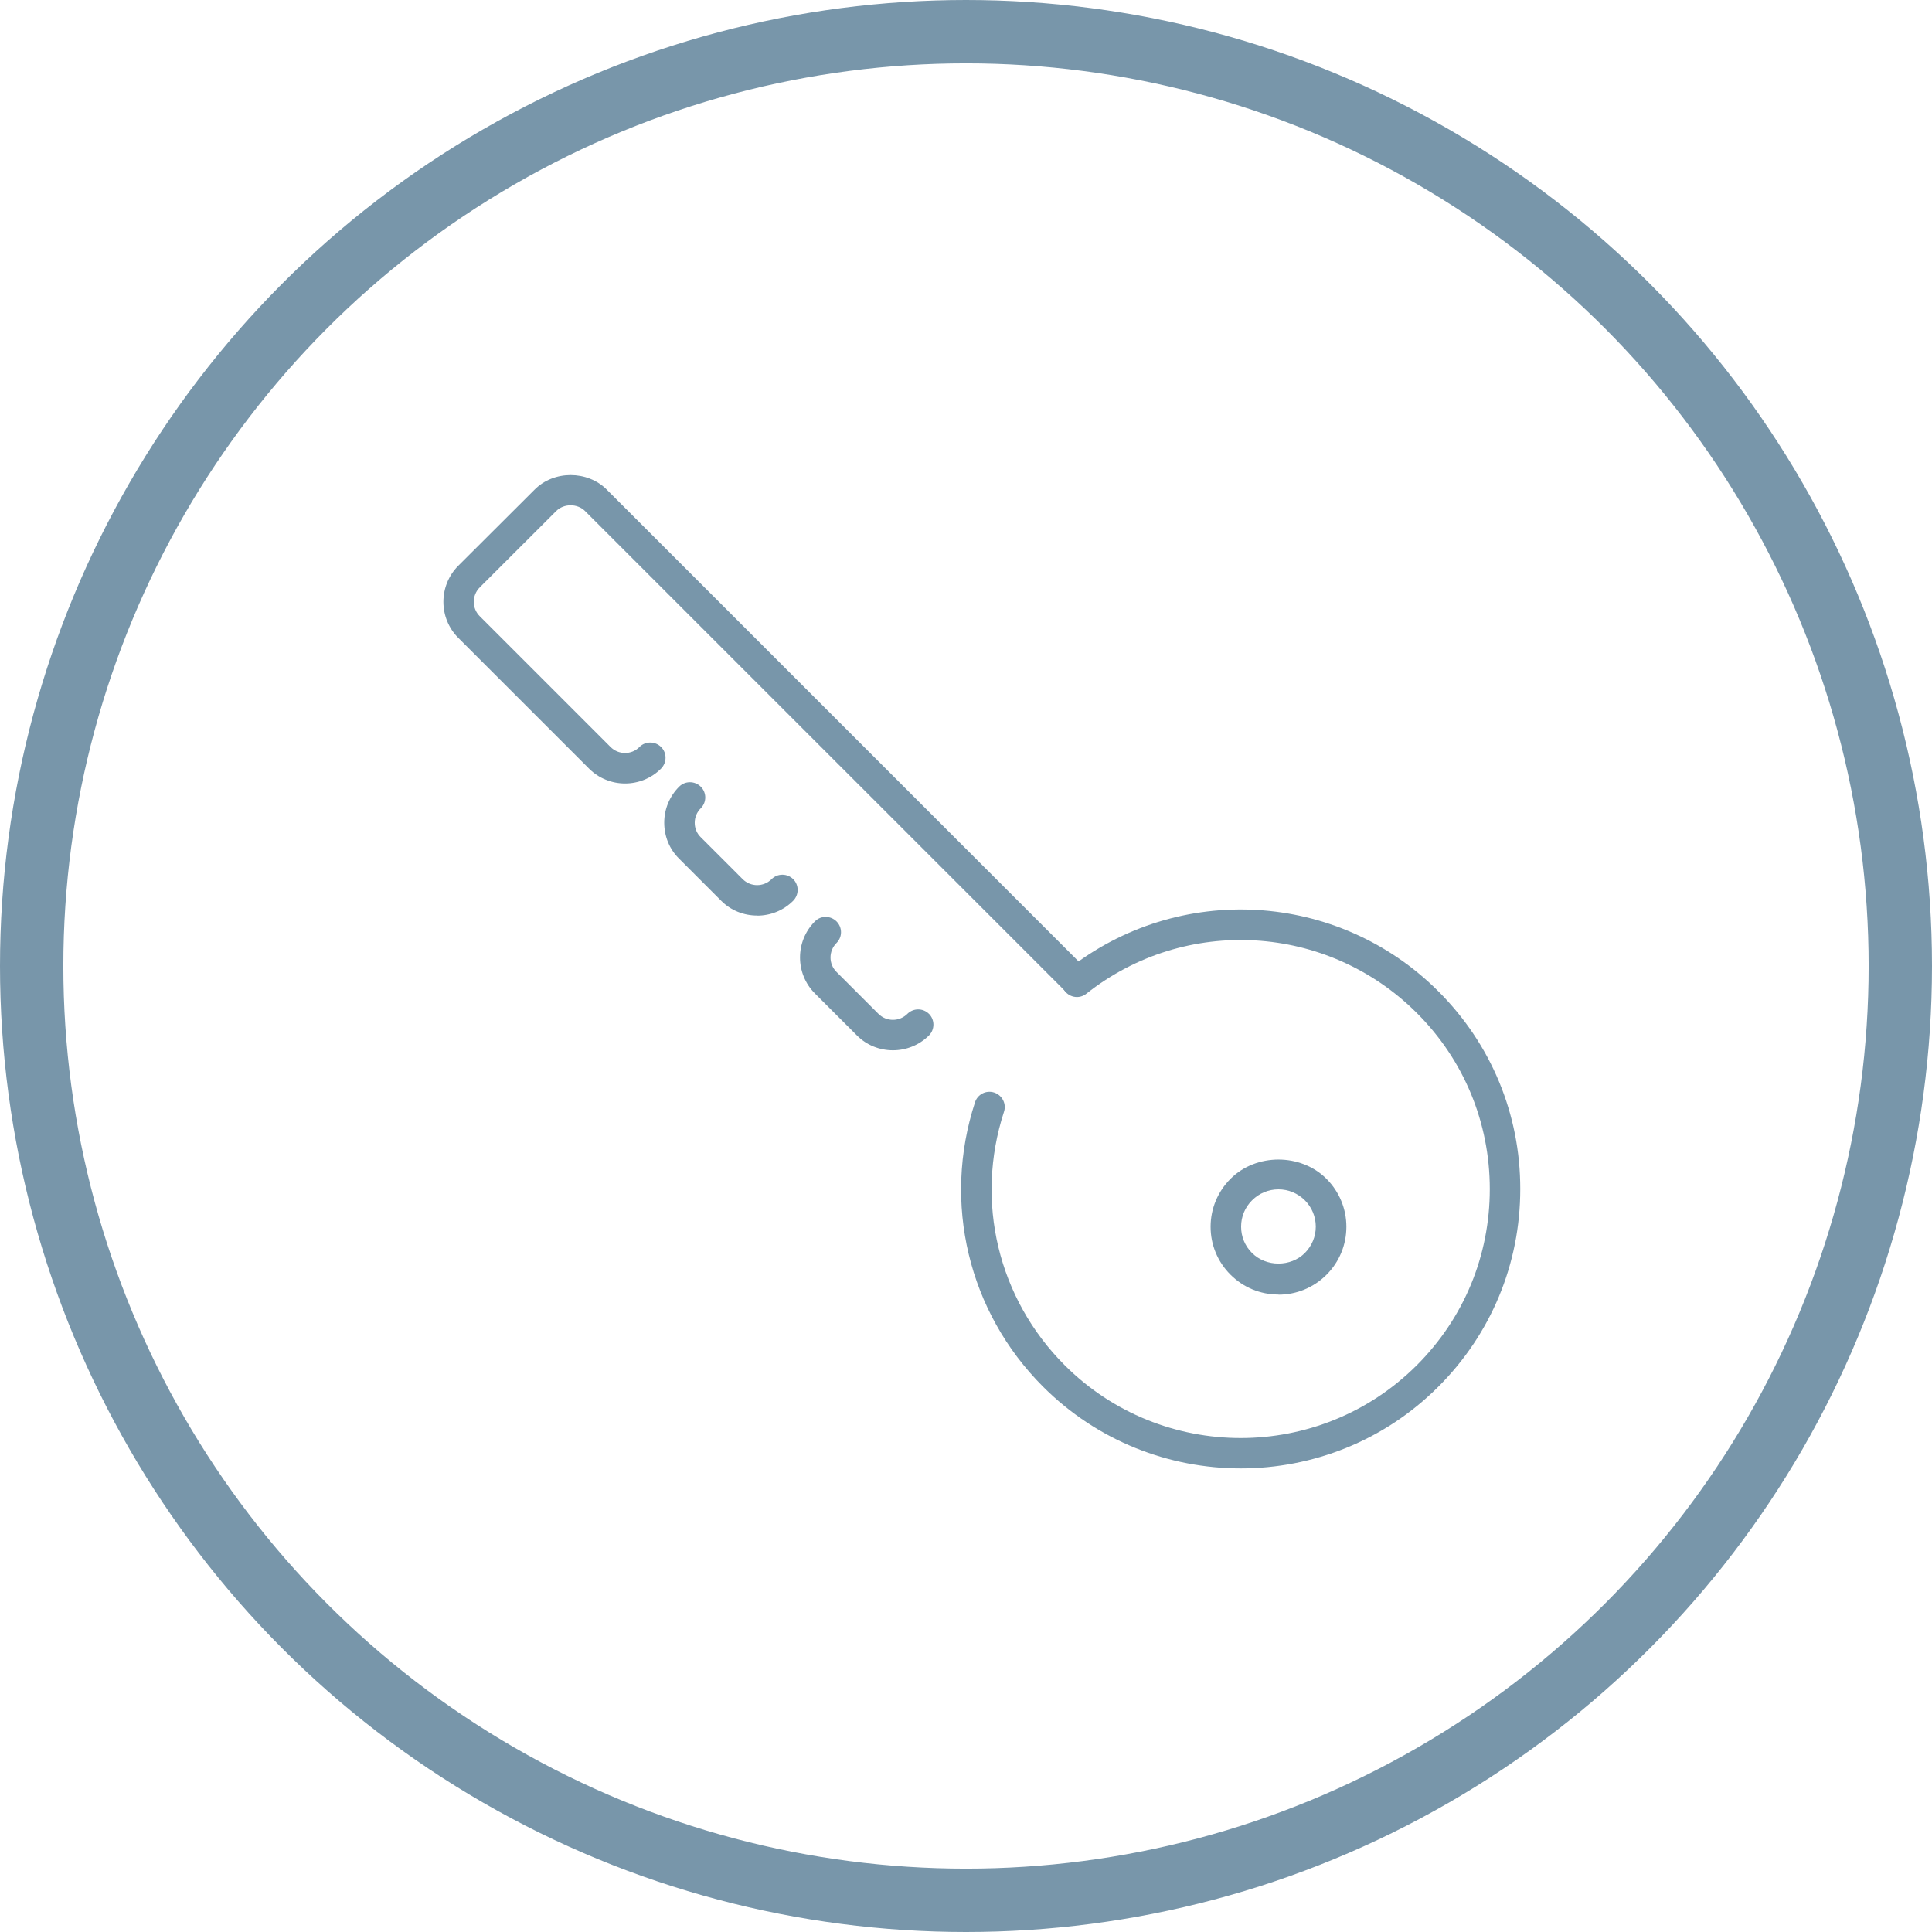 <svg width="61" height="61" viewBox="0 0 61 61" fill="none" xmlns="http://www.w3.org/2000/svg">
<g id="Group 258">
<circle id="Ellipse 1" cx="30.5" cy="30.5" r="29.5" stroke="#7896AA" stroke-width="2"/>
<g id="Group 257">
<path id="Vector" d="M39.174 46.363C36.915 46.363 34.653 45.503 32.933 43.783C30.575 41.425 29.749 37.982 30.784 34.804C30.864 34.552 31.136 34.412 31.391 34.496C31.643 34.58 31.784 34.851 31.699 35.103C30.777 37.935 31.512 41.001 33.615 43.104C36.681 46.17 41.666 46.17 44.735 43.104C46.221 41.618 47.038 39.646 47.038 37.543C47.038 35.443 46.221 33.468 44.735 31.985C41.912 29.162 37.426 28.9 34.301 31.374C34.092 31.542 33.79 31.505 33.625 31.296C33.46 31.087 33.494 30.785 33.703 30.62C37.214 27.841 42.249 28.134 45.417 31.302C47.084 32.969 48.003 35.184 48 37.543C48 39.901 47.081 42.117 45.414 43.783C43.695 45.503 41.433 46.363 39.174 46.363Z" fill="#7896AA"/>
<path id="Vector_2" d="M40.364 40.873C39.79 40.873 39.254 40.649 38.849 40.244C38.444 39.839 38.223 39.303 38.223 38.733C38.223 38.163 38.447 37.624 38.852 37.219C39.659 36.409 41.071 36.409 41.881 37.219C42.286 37.624 42.51 38.163 42.51 38.733C42.51 39.303 42.289 39.842 41.884 40.247C41.479 40.652 40.94 40.877 40.37 40.877L40.364 40.873ZM40.364 37.552C40.049 37.552 39.753 37.677 39.532 37.898C39.307 38.122 39.186 38.415 39.186 38.73C39.186 39.045 39.307 39.341 39.532 39.562C39.977 40.007 40.753 40.007 41.199 39.562C41.42 39.337 41.544 39.045 41.544 38.73C41.544 38.415 41.42 38.119 41.199 37.898C40.974 37.674 40.678 37.552 40.367 37.552H40.364Z" fill="#7896AA"/>
<path id="Vector_3" d="M33.967 31.431C33.843 31.431 33.721 31.384 33.628 31.29L18.473 16.136C18.23 15.893 17.803 15.893 17.56 16.136L15.149 18.544C14.896 18.797 14.896 19.208 15.149 19.457L19.277 23.585C19.529 23.838 19.941 23.838 20.19 23.585C20.377 23.398 20.682 23.398 20.872 23.585C21.062 23.772 21.059 24.078 20.872 24.268C20.246 24.894 19.224 24.894 18.598 24.268L14.47 20.14C13.843 19.513 13.843 18.491 14.47 17.862L16.881 15.457C17.489 14.846 18.548 14.849 19.156 15.457L34.307 30.608C34.494 30.795 34.494 31.1 34.307 31.29C34.213 31.384 34.089 31.431 33.967 31.431Z" fill="#7896AA"/>
<path id="Vector_4" d="M23.904 28.907C23.493 28.907 23.078 28.752 22.767 28.437L21.443 27.113C21.137 26.811 20.972 26.406 20.972 25.976C20.972 25.546 21.14 25.141 21.443 24.838C21.63 24.651 21.935 24.651 22.125 24.838C22.315 25.025 22.315 25.331 22.125 25.521C22.003 25.642 21.935 25.804 21.935 25.979C21.935 26.153 22 26.312 22.125 26.434L23.449 27.758C23.701 28.01 24.11 28.01 24.362 27.758C24.549 27.571 24.854 27.571 25.044 27.758C25.231 27.945 25.231 28.25 25.044 28.44C24.73 28.755 24.318 28.91 23.907 28.91L23.904 28.907Z" fill="#7896AA"/>
<path id="Vector_5" d="M28.191 33.161C27.779 33.161 27.365 33.005 27.054 32.69L25.729 31.366C25.103 30.74 25.103 29.721 25.729 29.092C25.916 28.901 26.222 28.905 26.412 29.092C26.599 29.279 26.602 29.584 26.412 29.774C26.159 30.026 26.159 30.438 26.412 30.687L27.736 32.011C27.988 32.263 28.396 32.263 28.649 32.011C28.839 31.824 29.141 31.824 29.331 32.011C29.518 32.198 29.518 32.503 29.331 32.693C29.016 33.005 28.605 33.161 28.194 33.161H28.191Z" fill="#7896AA"/>
</g>
</g>
</svg>
